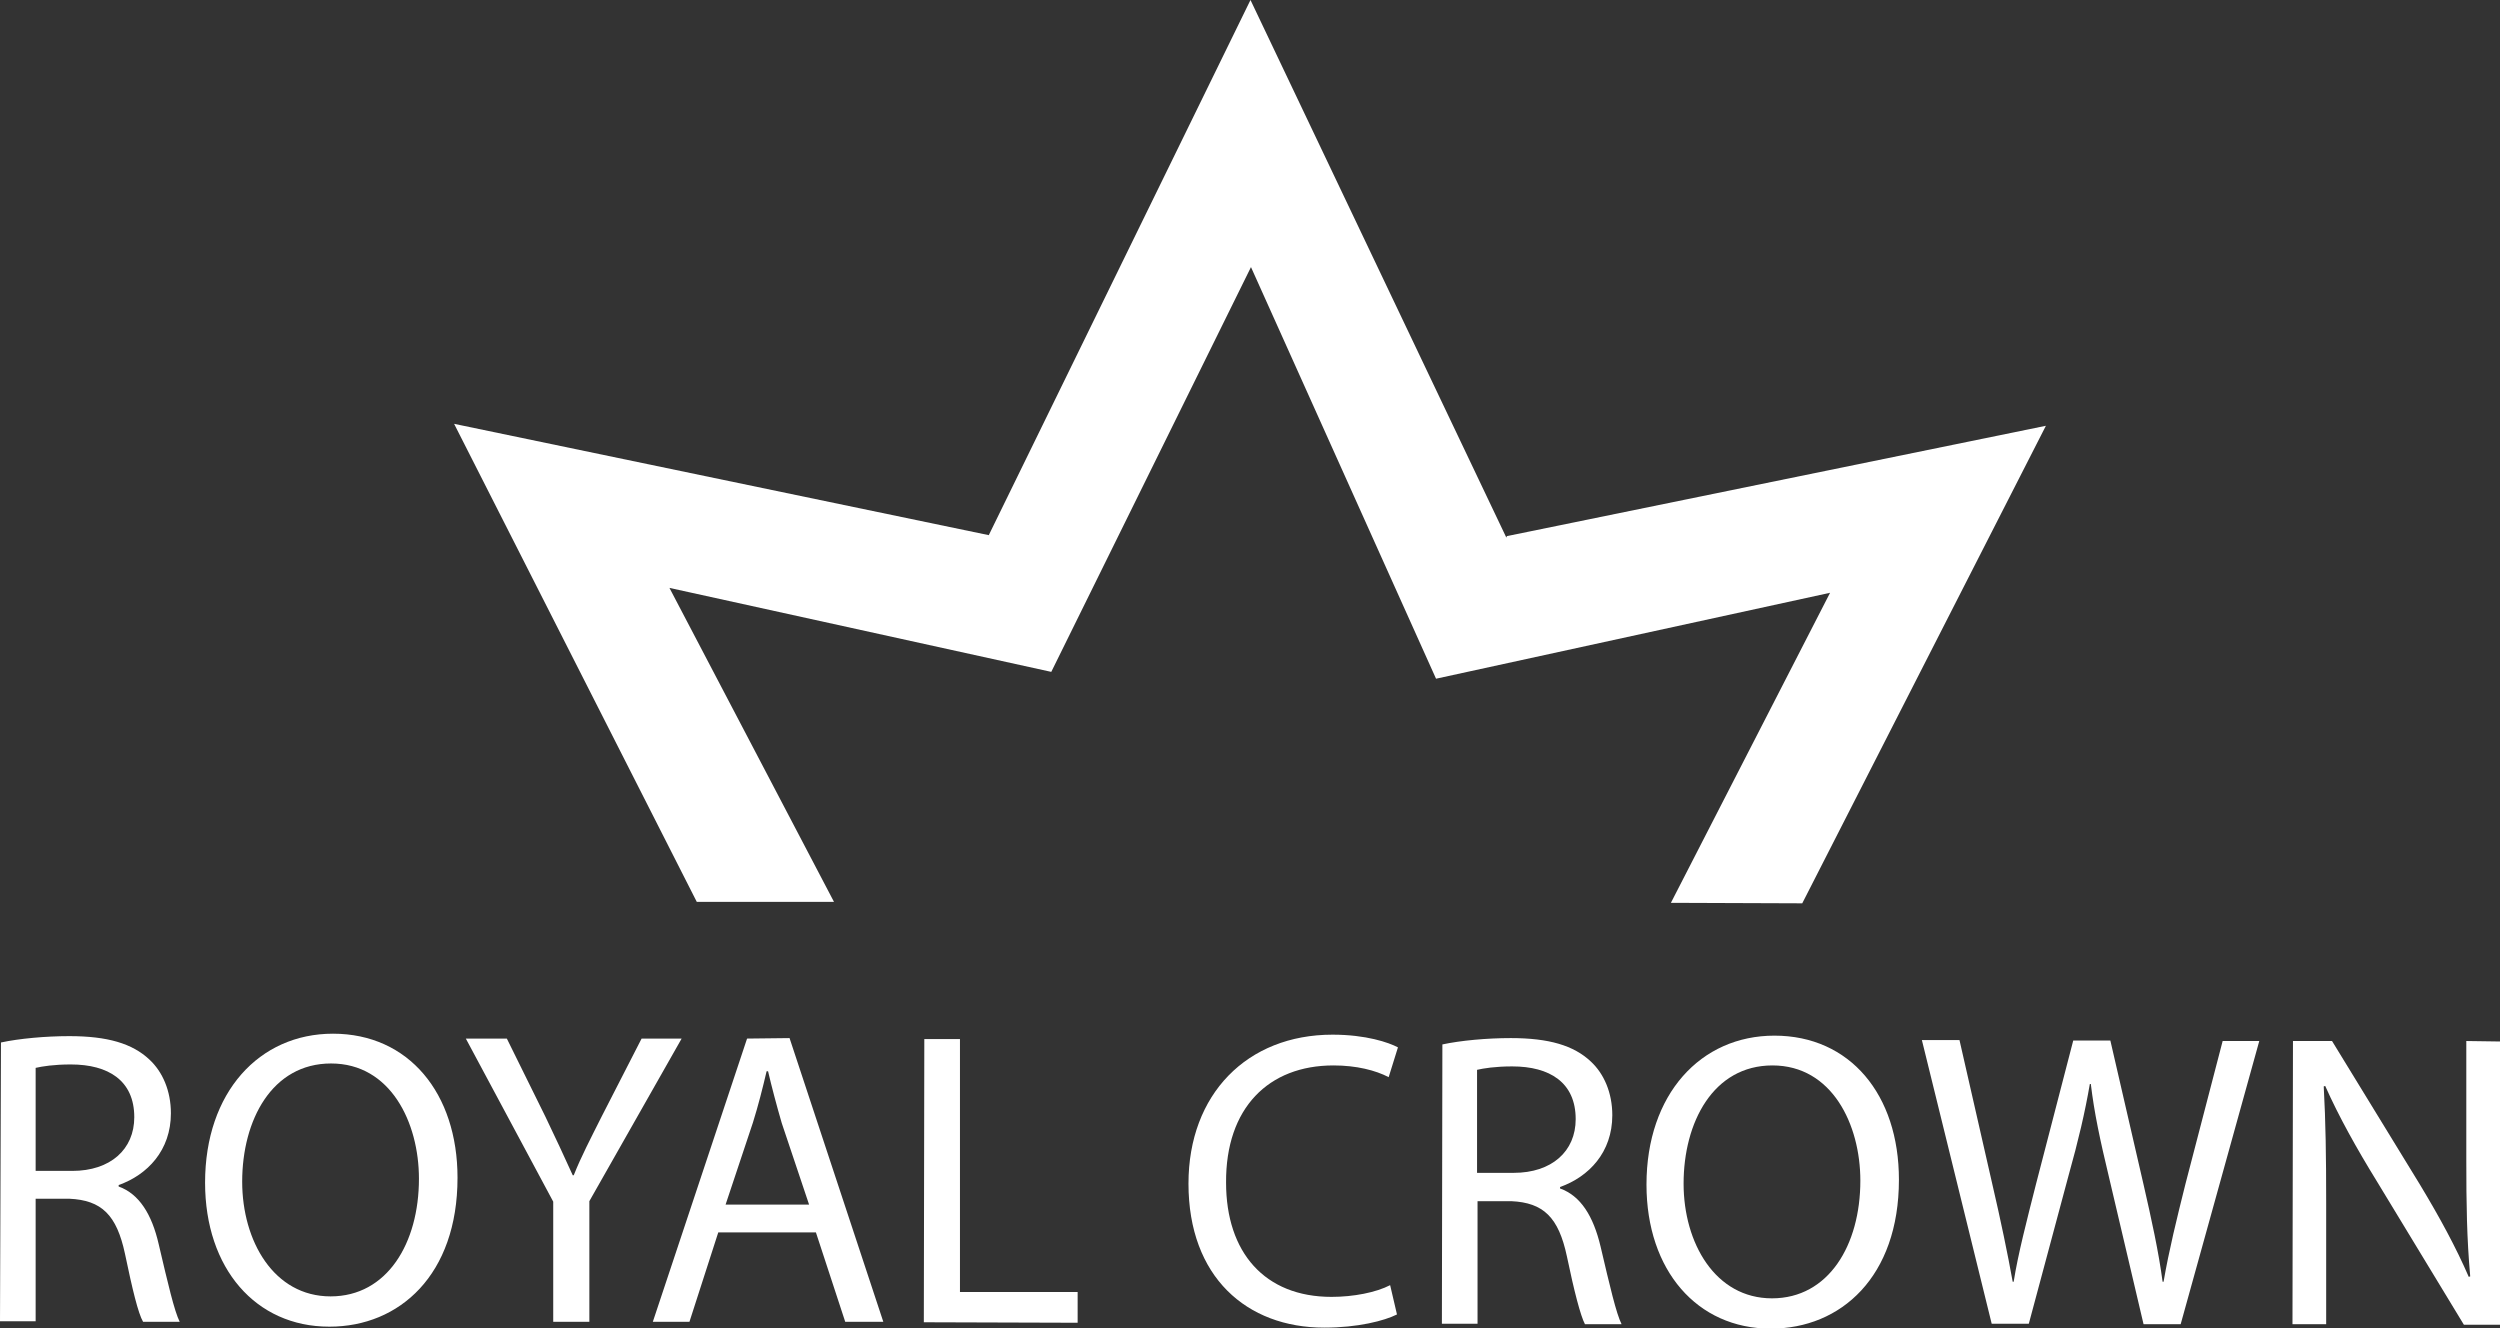 <svg xmlns="http://www.w3.org/2000/svg" xmlns:xlink="http://www.w3.org/1999/xlink" version="1.1" id="Laag_1" x="0px" y="0px" width="512" height="272" viewBox="0 0 512 272" style="enable-background:new 0 0 512 272;" xml:space="preserve">
<rect x="0" y="0" width="512" height="272" fill="#333333" stroke="none"/>
<style type="text/css">
	.st0{fill:#FFFFFF;}
</style>
<g>
	<g>
		<path class="st0" d="M24.3,243l0-0.3c5.9-2.1,10.7-7.1,10.7-14.7c0-4.6-1.7-8.5-4.4-11c-3.5-3.3-8.6-4.8-16.4-4.8    c-4.9,0-10.3,0.5-14,1.3L0,270.6l7.3,0l0-25.1l6.9,0c6.6,0.3,9.7,3.3,11.4,11.3c1.5,7.2,2.7,12.2,3.7,13.9l7.5,0    c-1.1-2.2-2.4-7.8-4.3-15.9C31.1,248.7,28.5,244.5,24.3,243z M14.8,239.8l-7.5,0l0-21.1c1.3-0.3,3.7-0.7,7.2-0.7    c7.7,0,13,3.3,13,10.8C27.5,235.4,22.6,239.8,14.8,239.8z"/>
		<path class="st0" d="M68.2,211.7c-15.1,0-26.2,12-26.2,30.5c0,17.6,10.4,29.5,25.4,29.5l0.1,0c14.3,0,26.2-10.6,26.2-30.5    C93.7,223.9,83.7,211.7,68.2,211.7z M67.7,265.5L67.7,265.5c-11.6,0-18.1-11.3-18.1-23.5c0-12.6,6.1-24.2,18.2-24.2    c12.2,0,18,12.1,18,23.6C85.8,254.6,79.3,265.5,67.7,265.5z"/>
		<path class="st0" d="M131.4,212.7l-8.2,16c-2.2,4.4-4.2,8.2-5.7,12l-0.2,0c-1.8-4-3.5-7.6-5.6-12l-7.9-16l-8.4,0l17.9,33.4l0,24.6    l7.4,0l0-24.7l18.9-33.3L131.4,212.7z"/>
		<path class="st0" d="M153,212.7l-19.3,58l7.5,0l5.9-18.3l20,0l6,18.3l7.8,0l-19.2-58.1L153,212.7z M148.6,246.7l5.6-16.8    c1.1-3.5,2-7.1,2.8-10.5l0.3,0c0.8,3.4,1.7,6.8,2.8,10.6l5.6,16.7L148.6,246.7z"/>
		<polygon class="st0" points="196.6,212.8 189.3,212.8 189.2,270.8 220.7,270.9 220.7,264.6 196.6,264.6   "/>
		<path class="st0" d="M273.1,218.2c4.7,0,8.6,1,11.3,2.4l1.9-6.1c-1.9-1-6.5-2.6-13.4-2.6c-17.5,0-29.5,12.2-29.5,30.5    c0,19.1,11.9,29.5,27.8,29.5c6.9,0,12.3-1.4,14.9-2.7l-1.4-6c-2.9,1.5-7.5,2.4-12,2.4c-13.7,0-21.6-9.1-21.6-23.4    C251,226.9,259.8,218.2,273.1,218.2z"/>
		<path class="st0" d="M319.5,243.4l0-0.3c5.9-2.1,10.7-7.1,10.7-14.7c0-4.6-1.7-8.5-4.4-11c-3.5-3.3-8.6-4.8-16.4-4.8    c-4.9,0-10.3,0.5-14,1.3l-0.1,57.2l7.3,0l0-25.1l6.9,0c6.6,0.3,9.7,3.3,11.4,11.3c1.5,7.2,2.8,12.2,3.7,13.9l7.5,0    c-1.1-2.2-2.4-7.8-4.3-15.9C326.3,249,323.7,244.9,319.5,243.4z M310,240.2l-7.5,0l0-21.1c1.3-0.3,3.7-0.7,7.2-0.7    c7.7,0,13,3.3,13,10.8C322.7,235.8,317.8,240.2,310,240.2z"/>
		<path class="st0" d="M363.4,212.1c-15.1,0-26.2,12-26.2,30.5c0,17.6,10.4,29.5,25.4,29.5h0.1c14.3,0,26.2-10.6,26.2-30.5    C388.9,224.2,378.9,212.1,363.4,212.1z M362.9,265.9L362.9,265.9c-11.6,0-18.1-11.3-18.1-23.5c0-12.6,6.1-24.2,18.2-24.2    c12.2,0,18,12.1,18,23.6C381,255,374.5,265.9,362.9,265.9z"/>
		<path class="st0" d="M447.6,242.4c-1.8,7.2-3.4,13.7-4.5,20.1l-0.2,0c-0.8-6.1-2.3-12.9-3.9-19.9l-6.8-29.5l-7.6,0l-7.6,29.3    c-1.9,7.5-3.7,14.4-4.6,20.1l-0.2,0c-1-5.6-2.5-12.8-4.2-20.1l-6.7-29.4l-7.7,0l14.3,58.1l7.6,0l8.1-30.2    c2.1-7.5,3.4-13.1,4.4-18.9l0.2,0c0.7,5.9,1.9,11.5,3.7,19l7.1,30.2l7.6,0l16.1-58l-7.5,0L447.6,242.4z"/>
		<path class="st0" d="M505.1,213.2l0,24.4c0,9,0.1,16,0.8,23.8l-0.3,0.1c-2.6-6-5.9-12.1-10-18.9l-18-29.4l-8,0l-0.1,58l6.9,0    l0-24.8c0-9.6-0.1-16.6-0.5-23.9l0.3-0.1c2.8,6.3,6.5,12.9,10.5,19.4l17.9,29.5l7.4,0l0.1-58L505.1,213.2z"/>
	</g>
	<polygon class="st0" points="342.2,184.9 369.1,185 419,87.2 308.6,109.8 308.5,110.1 256.1,0 202.5,109.6 93,86.8 142.7,184.7    170.8,184.7 137.1,120.4 215.3,137.6 256.2,54.7 294.1,139 374.8,121.4  "/>
</g>
</svg>